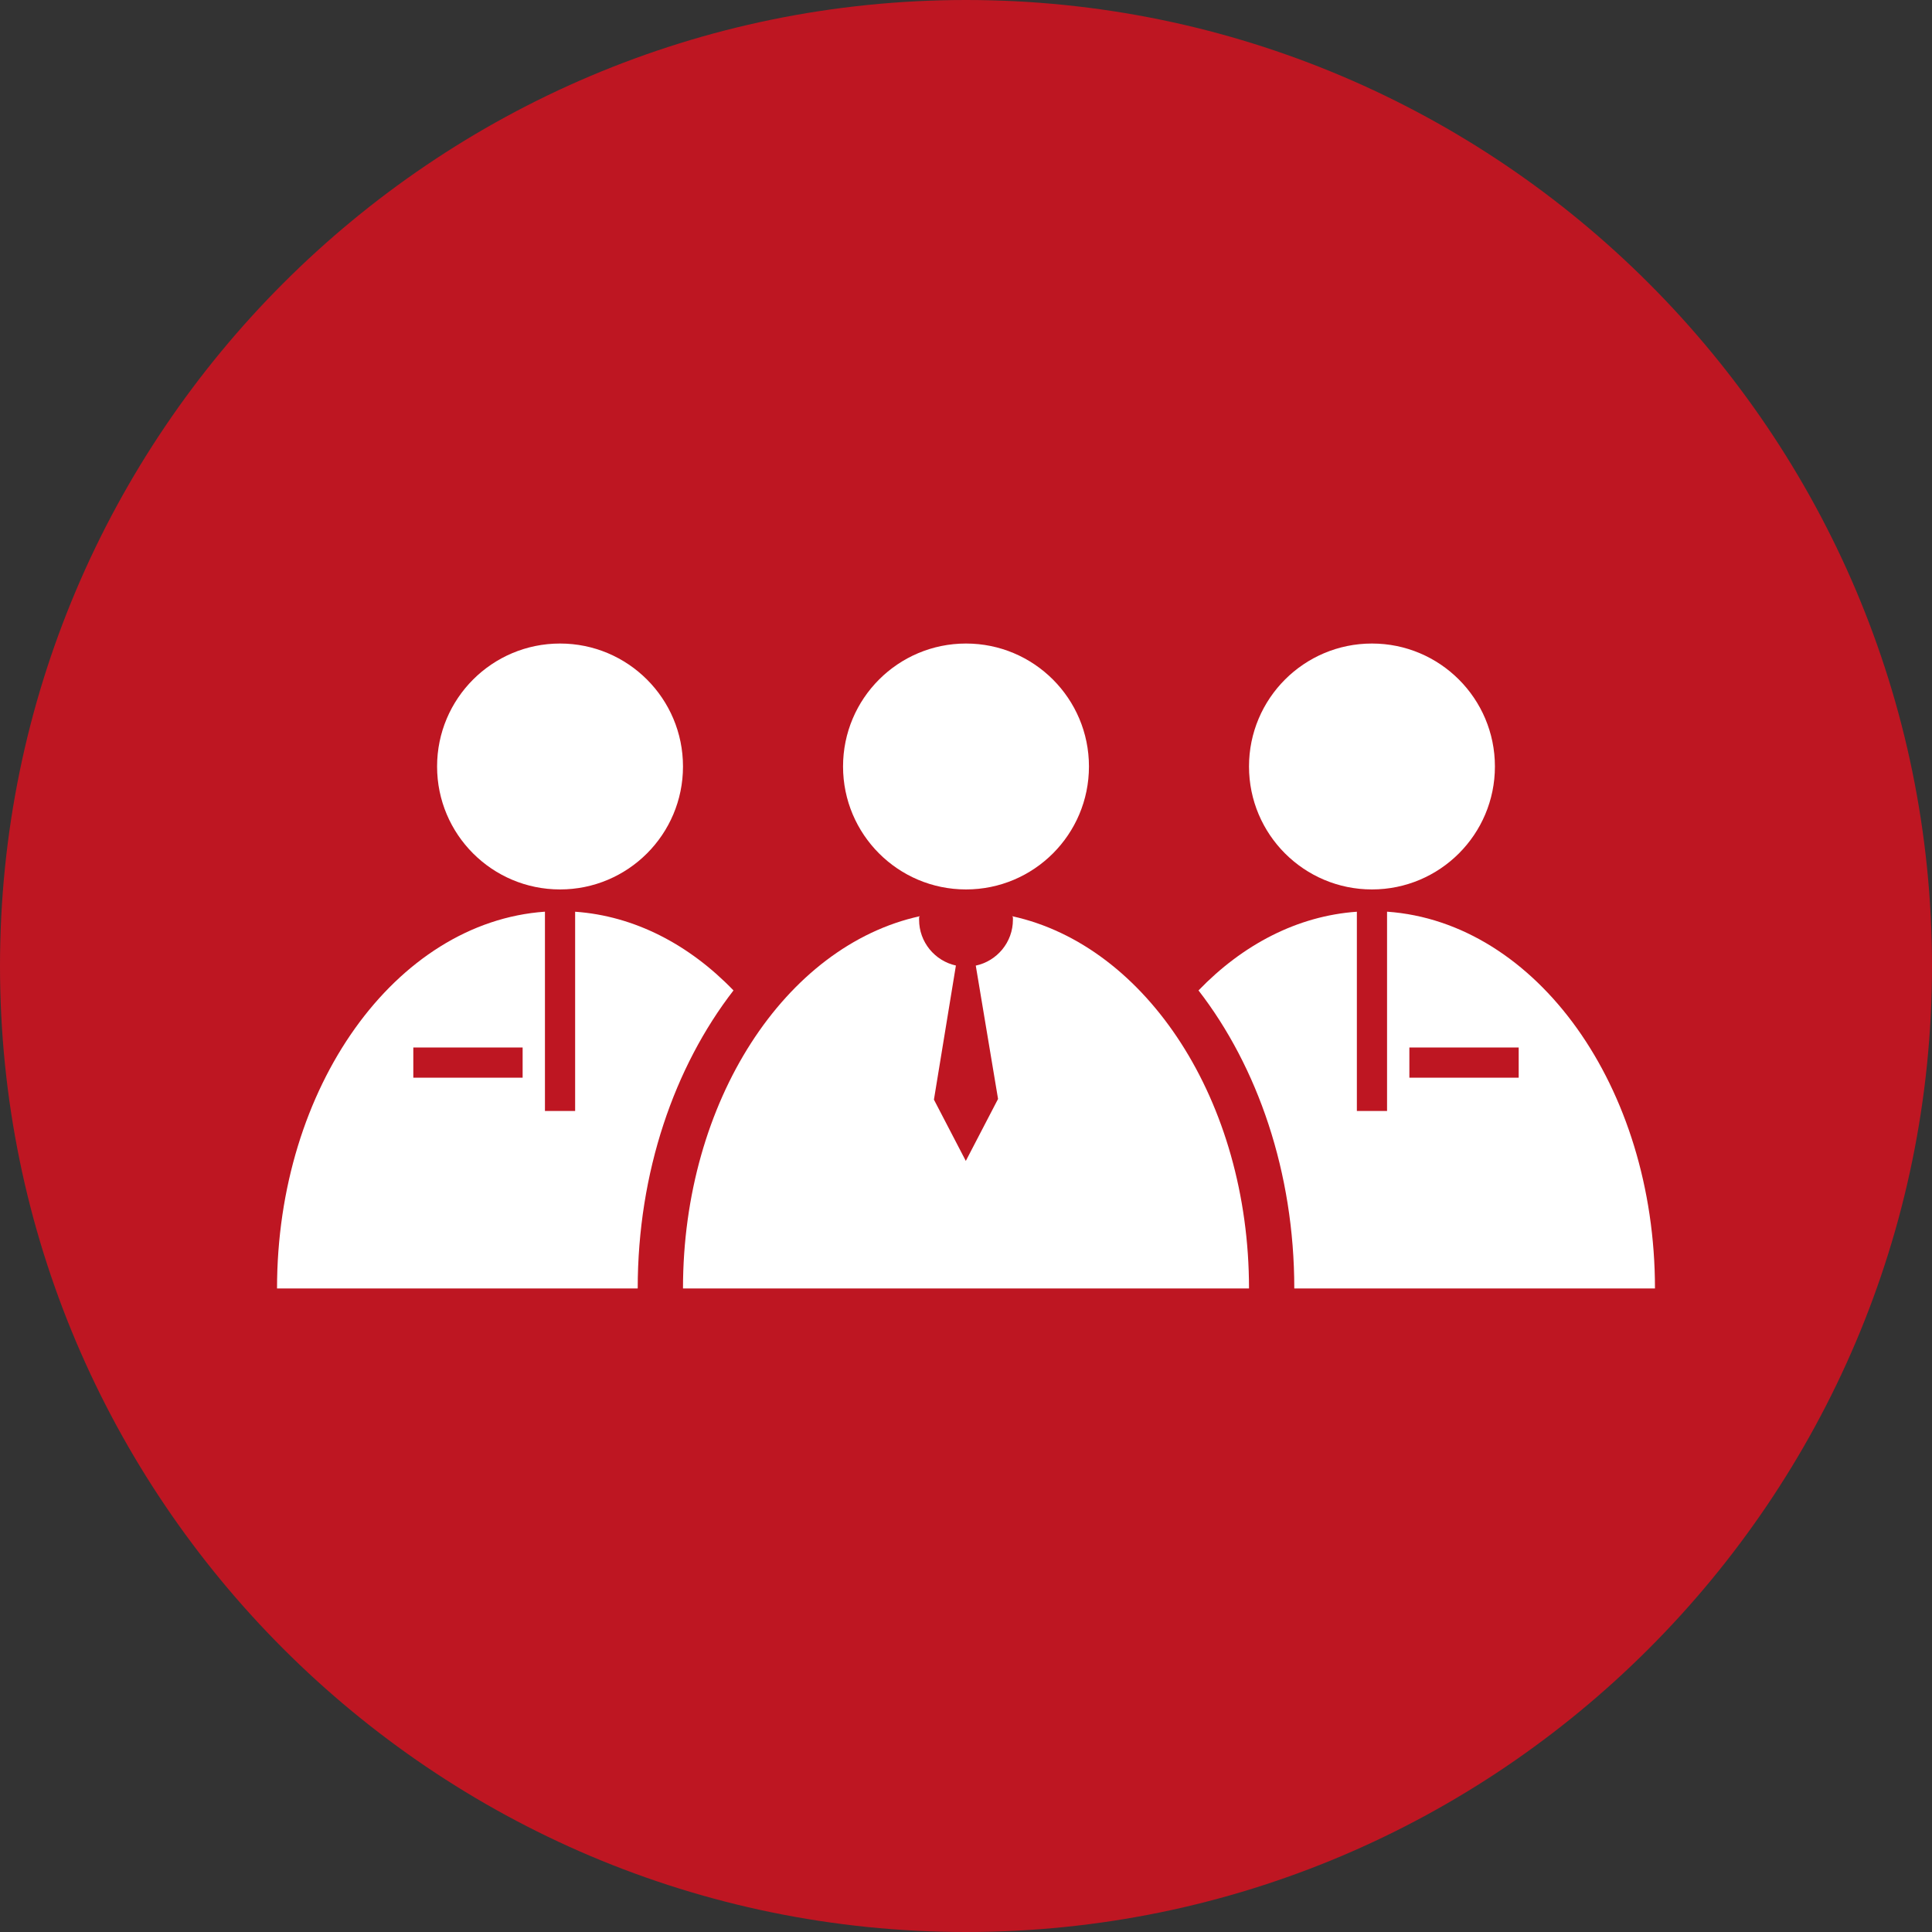 <!-- Generator: Adobe Illustrator 18.1.0, SVG Export Plug-In  -->
<svg version="1.1"
	 xmlns="http://www.w3.org/2000/svg" xmlns:xlink="http://www.w3.org/1999/xlink" xmlns:a="http://ns.adobe.com/AdobeSVGViewerExtensions/3.0/"
	 x="0px" y="0px" width="256px" height="256px" viewBox="0 0 256 256" enable-background="new 0 0 256 256" xml:space="preserve">
<rect x="0" y="0" width="256" height="256" fill="#333333" stroke="none"/>
<defs>
</defs>
<path fill="#BE1622" d="M128,256C57.42,256,0,198.58,0,128S57.42,0,128,0s128,57.42,128,128S198.58,256,128,256z"/>
<g>
	<circle fill="#FFFFFF" cx="128" cy="101.563" r="16.292"/>
	<circle fill="#FFFFFF" cx="74.208" cy="101.563" r="16.292"/>
	<circle fill="#FFFFFF" cx="181.792" cy="101.563" r="16.292"/>
	<path fill="#FFFFFF" d="M183.792,120.802v26.406h-4v-26.4c-7.888,0.555-15.127,4.359-20.983,10.428
		c7.838,10.134,12.691,24.098,12.691,39.494h47.792C219.292,144.01,203.573,122.188,183.792,120.802z M201.234,142.8h-14.485v-4
		h14.485V142.8z"/>
	<path fill="#FFFFFF" d="M36.708,170.73H84.5c0-15.397,4.853-29.36,12.691-39.494c-5.856-6.068-13.096-9.873-20.983-10.428v26.4h-4
		v-26.406C52.427,122.188,36.708,144.01,36.708,170.73z M54.766,138.8h14.485v4H54.766V138.8z"/>
	<path fill="#FFFFFF" d="M134.115,121.402l0.102,0.135v0.334c0,2.983-2.114,5.48-4.922,6.077l2.952,17.668l-4.272,8.213
		l-4.224-8.121l2.911-17.771c-2.786-0.613-4.878-3.099-4.878-6.066v-0.334l0.102-0.135C104.084,125.296,90.5,145.893,90.5,170.73h75
		C165.5,145.893,151.916,125.296,134.115,121.402z"/>
</g>
</svg>